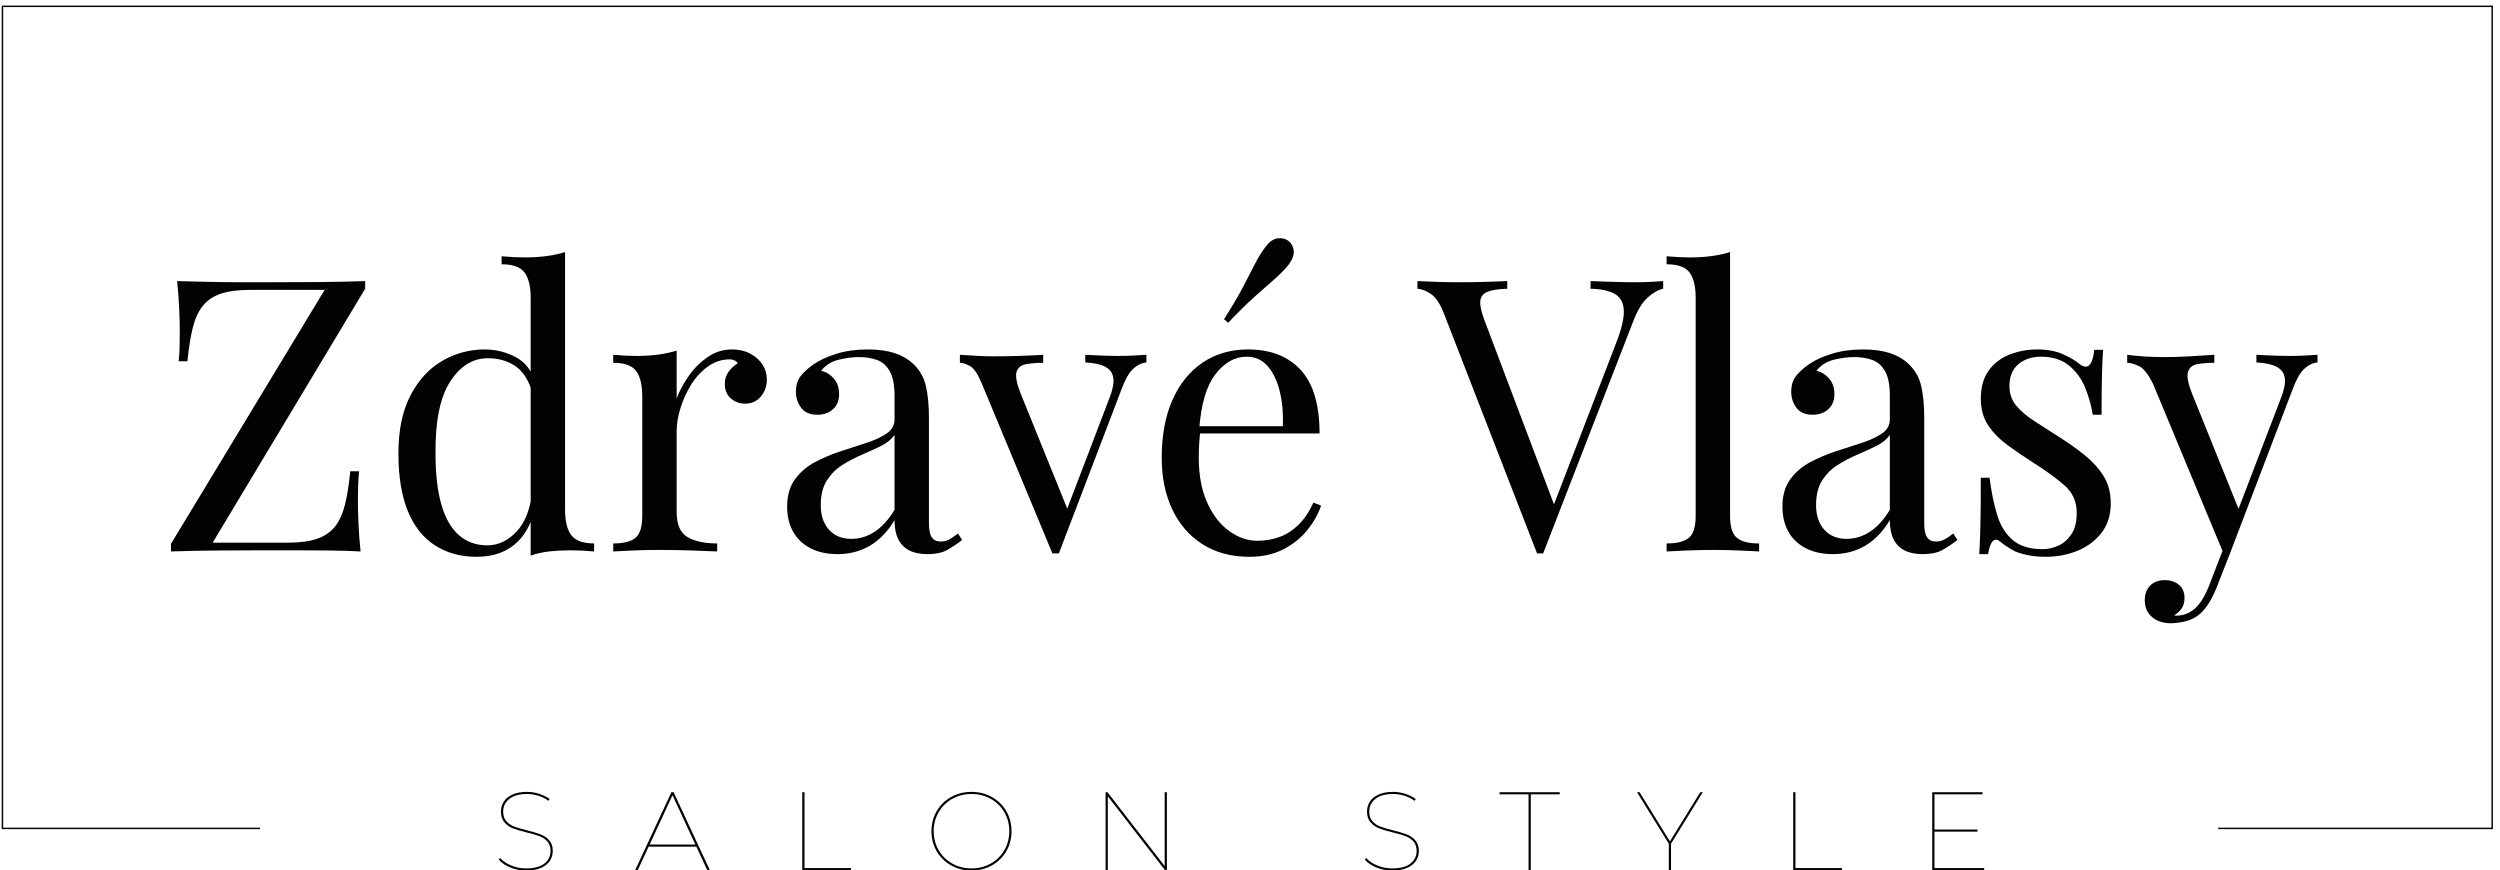 <?xml version="1.0" encoding="UTF-8" standalone="no"?>
<!DOCTYPE svg PUBLIC "-//W3C//DTD SVG 1.1//EN" "http://www.w3.org/Graphics/SVG/1.1/DTD/svg11.dtd">
<svg width="100%" height="100%" viewBox="0 0 181 63" version="1.1" xmlns="http://www.w3.org/2000/svg" xmlns:xlink="http://www.w3.org/1999/xlink" xml:space="preserve" xmlns:serif="http://www.serif.com/" style="fill-rule:evenodd;clip-rule:evenodd;stroke-linejoin:round;stroke-miterlimit:2;">
    <g transform="matrix(0.02,0,0,0.039,71.103,18.855)">
        <g transform="matrix(9.583,0,0,4.91,-4203.01,-2418.41)">
            <path d="M205.546,500.359L205.546,503.247L147.937,599.262L176.236,599.262C180.76,599.262 184.442,598.781 187.281,597.818C190.121,596.856 192.383,595.34 194.067,593.27C195.752,591.201 197.027,588.433 197.894,584.968C198.76,581.503 199.434,577.268 199.915,572.262L203.236,572.262C202.947,575.246 202.803,579.193 202.803,584.102C202.803,585.931 202.875,588.554 203.019,591.971C203.164,595.388 203.428,598.925 203.813,602.583C200.252,602.39 196.353,602.27 192.118,602.222C187.883,602.174 183.672,602.15 179.485,602.15L167.862,602.15C162.183,602.15 156.191,602.174 149.886,602.222C143.581,602.27 137.686,602.39 132.199,602.583L132.199,599.695L190.241,503.68L162.086,503.68C157.562,503.68 153.881,504.161 151.041,505.124C148.201,506.086 145.939,507.603 144.255,509.672C142.57,511.742 141.295,514.509 140.429,517.974C139.562,521.439 138.889,525.675 138.407,530.68L135.087,530.68C135.279,529.14 135.399,527.359 135.448,525.338C135.496,523.316 135.52,521.151 135.52,518.84C135.52,517.012 135.448,514.389 135.303,510.971C135.159,507.554 134.894,504.017 134.509,500.359C138.071,500.456 141.969,500.552 146.204,500.648C150.439,500.744 154.675,500.792 158.91,500.792L170.461,500.792C175.947,500.792 181.843,500.768 188.148,500.72C194.452,500.672 200.252,500.552 205.546,500.359Z" style="fill:rgb(1,3,3);fill-rule:nonzero;"/>
            <path d="M281.059,489.386L281.059,586.845C281.059,591.177 281.853,594.377 283.441,596.447C285.029,598.516 287.893,599.551 292.032,599.551L292.032,602.583C289.048,602.294 286.064,602.15 283.08,602.15C280.289,602.15 277.617,602.294 275.067,602.583C272.516,602.872 270.182,603.401 268.064,604.171L268.064,506.712C268.064,502.381 267.294,499.18 265.754,497.111C264.214,495.041 261.326,494.006 257.091,494.006L257.091,490.974C260.171,491.263 263.155,491.407 266.043,491.407C268.834,491.407 271.505,491.239 274.056,490.902C276.607,490.565 278.941,490.06 281.059,489.386ZM250.738,526.204C254.973,526.204 258.944,527.215 262.65,529.236C266.356,531.257 268.834,534.723 270.085,539.632L268.208,541.076C266.861,537.033 264.767,534.097 261.928,532.268C259.088,530.439 255.743,529.525 251.893,529.525C246.214,529.525 241.473,532.461 237.671,538.332C233.869,544.204 232.016,553.252 232.113,565.476C232.113,573.273 232.858,579.746 234.35,584.896C235.842,590.046 238.056,593.896 240.992,596.447C243.928,598.997 247.513,600.273 251.749,600.273C255.791,600.273 259.449,598.54 262.722,595.075C265.995,591.61 267.968,586.508 268.642,579.77L270.374,581.792C269.604,589.107 267.27,594.738 263.372,598.685C259.473,602.631 254.203,604.604 247.562,604.604C241.594,604.604 236.372,603.161 231.896,600.273C227.42,597.385 224.003,593.054 221.645,587.278C219.286,581.503 218.107,574.236 218.107,565.476C218.107,556.717 219.623,549.426 222.655,543.602C225.687,537.779 229.682,533.423 234.639,530.535C239.596,527.648 244.963,526.204 250.738,526.204Z" style="fill:rgb(1,3,3);fill-rule:nonzero;"/>
            <path d="M344.154,526.204C346.753,526.204 349.039,526.733 351.013,527.792C352.986,528.851 354.526,530.223 355.633,531.907C356.74,533.592 357.293,535.493 357.293,537.61C357.293,540.017 356.547,542.134 355.055,543.963C353.563,545.792 351.566,546.706 349.063,546.706C347.042,546.706 345.261,546.057 343.721,544.757C342.181,543.458 341.411,541.605 341.411,539.199C341.411,537.37 341.916,535.805 342.927,534.506C343.938,533.207 345.069,532.172 346.32,531.402C345.646,530.439 344.636,529.958 343.288,529.958C340.304,529.958 337.561,530.848 335.058,532.629C332.556,534.41 330.438,536.696 328.705,539.487C326.973,542.279 325.625,545.239 324.663,548.367C323.7,551.495 323.219,554.407 323.219,557.102L323.219,587.711C323.219,592.428 324.59,595.58 327.334,597.169C330.077,598.757 333.807,599.551 338.523,599.551L338.523,602.583C336.309,602.487 333.181,602.366 329.138,602.222C325.096,602.078 320.812,602.005 316.288,602.005C313.016,602.005 309.767,602.078 306.542,602.222C303.318,602.366 300.887,602.487 299.251,602.583L299.251,599.551C303.197,599.551 306.013,598.829 307.697,597.385C309.382,595.941 310.224,593.198 310.224,589.155L310.224,543.963C310.224,539.632 309.454,536.431 307.914,534.362C306.374,532.292 303.486,531.257 299.251,531.257L299.251,528.225C302.331,528.514 305.315,528.658 308.203,528.658C310.994,528.658 313.665,528.49 316.216,528.153C318.767,527.816 321.101,527.311 323.219,526.637L323.219,544.685C324.278,541.894 325.794,539.078 327.767,536.239C329.74,533.399 332.122,531.017 334.914,529.092C337.705,527.167 340.785,526.204 344.154,526.204Z" style="fill:rgb(1,3,3);fill-rule:nonzero;"/>
            <path d="M384.004,603.594C380.058,603.594 376.641,602.848 373.753,601.356C370.865,599.864 368.676,597.77 367.184,595.075C365.692,592.38 364.946,589.252 364.946,585.69C364.946,581.455 365.932,577.99 367.905,575.294C369.879,572.599 372.405,570.434 375.486,568.797C378.566,567.161 381.814,565.789 385.232,564.682C388.649,563.575 391.897,562.516 394.977,561.506C398.058,560.495 400.584,559.316 402.558,557.968C404.531,556.621 405.517,554.84 405.517,552.626L405.517,543.674C405.517,539.632 404.916,536.551 403.713,534.434C402.509,532.316 400.897,530.896 398.876,530.175C396.854,529.453 394.592,529.092 392.09,529.092C389.683,529.092 387.109,529.429 384.365,530.102C381.622,530.776 379.432,532.172 377.796,534.289C379.625,534.674 381.213,535.637 382.56,537.177C383.908,538.717 384.582,540.69 384.582,543.097C384.582,545.503 383.812,547.404 382.272,548.8C380.732,550.196 378.758,550.894 376.352,550.894C373.561,550.894 371.515,550.003 370.216,548.222C368.916,546.442 368.266,544.444 368.266,542.231C368.266,539.728 368.892,537.707 370.143,536.166C371.395,534.626 372.983,533.183 374.908,531.835C377.122,530.295 379.986,528.971 383.499,527.864C387.012,526.757 390.983,526.204 395.411,526.204C399.357,526.204 402.726,526.661 405.517,527.576C408.309,528.49 410.619,529.814 412.448,531.546C414.951,533.856 416.587,536.672 417.357,539.993C418.127,543.313 418.512,547.284 418.512,551.904L418.512,592.043C418.512,594.449 418.873,596.182 419.595,597.241C420.317,598.3 421.448,598.829 422.988,598.829C424.047,598.829 425.057,598.588 426.02,598.107C426.983,597.626 428.138,596.856 429.485,595.797L431.073,598.251C429.052,599.792 427.127,601.067 425.298,602.078C423.469,603.088 421.015,603.594 417.934,603.594C415.143,603.594 412.833,603.112 411.004,602.15C409.175,601.187 407.804,599.768 406.889,597.891C405.975,596.014 405.517,593.631 405.517,590.744C402.919,595.075 399.814,598.3 396.205,600.417C392.595,602.535 388.528,603.594 384.004,603.594ZM389.202,597.818C392.379,597.818 395.338,596.904 398.082,595.075C400.825,593.246 403.304,590.503 405.517,586.845L405.517,558.546C404.362,560.182 402.678,561.554 400.464,562.661C398.25,563.768 395.844,564.875 393.245,565.982C390.646,567.089 388.167,568.388 385.809,569.88C383.451,571.372 381.502,573.321 379.962,575.728C378.421,578.134 377.651,581.262 377.651,585.113C377.651,588.963 378.686,592.043 380.756,594.353C382.825,596.663 385.641,597.818 389.202,597.818Z" style="fill:rgb(1,3,3);fill-rule:nonzero;"/>
            <path d="M500.666,528.225L500.666,531.113C498.838,531.306 497.153,532.124 495.613,533.568C494.073,535.011 492.629,537.562 491.281,541.22L467.602,603.305L465.148,603.305L438.581,539.343C437.041,535.589 435.525,533.303 434.033,532.485C432.541,531.666 431.266,531.257 430.207,531.257L430.207,528.225C432.132,528.322 434.13,528.442 436.199,528.586C438.269,528.731 440.506,528.803 442.913,528.803C445.897,528.803 449.049,528.755 452.37,528.658C455.691,528.562 458.795,528.418 461.683,528.225L461.683,531.257C459.276,531.257 457.135,531.426 455.258,531.763C453.381,532.1 452.177,533.038 451.648,534.578C451.119,536.118 451.576,538.765 453.02,542.519L471.068,587.134L470.201,587.856L486.661,544.685C487.912,541.509 488.418,538.982 488.177,537.105C487.937,535.228 486.974,533.808 485.29,532.846C483.605,531.883 481.03,531.306 477.565,531.113L477.565,528.225C479.298,528.322 480.79,528.394 482.041,528.442C483.292,528.49 484.519,528.538 485.723,528.586C486.926,528.634 488.249,528.658 489.693,528.658C491.907,528.658 493.904,528.61 495.685,528.514C497.466,528.418 499.126,528.322 500.666,528.225Z" style="fill:rgb(1,3,3);fill-rule:nonzero;"/>
            <path d="M539.072,526.204C547.543,526.204 554.161,528.779 558.925,533.929C563.69,539.078 566.072,547.091 566.072,557.968L515.105,557.968L514.96,555.225L552.211,555.225C552.404,550.509 552.019,546.153 551.056,542.158C550.094,538.164 548.578,534.963 546.508,532.557C544.439,530.15 541.768,528.947 538.495,528.947C534.067,528.947 530.145,531.161 526.728,535.589C523.311,540.017 521.265,547.043 520.591,556.669L521.024,557.246C520.832,558.69 520.688,560.279 520.591,562.011C520.495,563.744 520.447,565.476 520.447,567.209C520.447,573.754 521.506,579.385 523.623,584.102C525.741,588.818 528.508,592.404 531.925,594.858C535.343,597.313 538.88,598.54 542.538,598.54C545.425,598.54 548.169,598.083 550.768,597.169C553.366,596.254 555.773,594.738 557.987,592.621C560.201,590.503 562.126,587.663 563.762,584.102L566.65,585.257C565.591,588.433 563.858,591.514 561.452,594.498C559.046,597.481 556.014,599.912 552.356,601.789C548.698,603.666 544.463,604.604 539.65,604.604C532.72,604.604 526.776,603.016 521.819,599.84C516.861,596.663 513.059,592.26 510.412,586.629C507.765,580.998 506.442,574.524 506.442,567.209C506.442,558.738 507.789,551.447 510.484,545.335C513.18,539.223 516.982,534.506 521.891,531.185C526.8,527.864 532.527,526.204 539.072,526.204ZM554.377,485.199C555.532,486.162 556.182,487.413 556.326,488.953C556.471,490.493 555.821,492.226 554.377,494.151C552.933,495.98 551.153,497.808 549.035,499.637C546.917,501.466 544.439,503.656 541.599,506.207C538.76,508.758 535.415,512.054 531.565,516.097L529.976,514.798C532.96,510.081 535.343,506.038 537.123,502.669C538.904,499.3 540.42,496.365 541.671,493.862C542.923,491.359 544.27,489.194 545.714,487.365C547.158,485.44 548.674,484.381 550.262,484.188C551.85,483.996 553.222,484.333 554.377,485.199Z" style="fill:rgb(1,3,3);fill-rule:nonzero;"/>
            <path d="M695.873,500.359L695.873,503.247C694.044,503.632 692.095,504.739 690.026,506.568C687.956,508.397 686.103,511.477 684.467,515.808L650.537,603.305L648.227,603.305L612.997,512.488C611.553,508.83 609.917,506.399 608.088,505.196C606.259,503.993 604.575,503.343 603.034,503.247L603.034,500.359C604.96,500.456 607.342,500.552 610.181,500.648C613.021,500.744 615.788,500.792 618.484,500.792C622.238,500.792 625.751,500.744 629.024,500.648C632.296,500.552 634.943,500.456 636.965,500.359L636.965,503.247C633.692,503.343 631.213,503.728 629.529,504.402C627.844,505.076 626.93,506.255 626.786,507.939C626.641,509.624 627.195,512.102 628.446,515.375L655.301,586.556L652.991,589.011L678.114,523.749C680.135,518.552 681.098,514.485 681.002,511.549C680.905,508.613 679.799,506.52 677.681,505.268C675.563,504.017 672.483,503.343 668.44,503.247L668.44,500.359C671.232,500.456 674.071,500.552 676.959,500.648C679.847,500.744 682.542,500.792 685.044,500.792C687.547,500.792 689.617,500.744 691.253,500.648C692.889,500.552 694.429,500.456 695.873,500.359Z" style="fill:rgb(1,3,3);fill-rule:nonzero;"/>
            <path d="M721.14,489.386L721.14,589.155C721.14,593.198 721.983,595.941 723.667,597.385C725.352,598.829 728.167,599.551 732.114,599.551L732.114,602.583C730.477,602.487 727.999,602.366 724.678,602.222C721.357,602.078 718.012,602.005 714.643,602.005C711.37,602.005 708.05,602.078 704.681,602.222C701.312,602.366 698.809,602.487 697.173,602.583L697.173,599.551C701.119,599.551 703.935,598.829 705.619,597.385C707.304,595.941 708.146,593.198 708.146,589.155L708.146,506.712C708.146,502.381 707.376,499.18 705.836,497.111C704.296,495.041 701.408,494.006 697.173,494.006L697.173,490.974C700.253,491.263 703.237,491.407 706.125,491.407C708.916,491.407 711.587,491.239 714.138,490.902C716.689,490.565 719.023,490.06 721.14,489.386Z" style="fill:rgb(1,3,3);fill-rule:nonzero;"/>
            <path d="M759.98,603.594C756.033,603.594 752.616,602.848 749.728,601.356C746.841,599.864 744.651,597.77 743.159,595.075C741.667,592.38 740.921,589.252 740.921,585.69C740.921,581.455 741.908,577.99 743.881,575.294C745.854,572.599 748.381,570.434 751.461,568.797C754.541,567.161 757.79,565.789 761.207,564.682C764.624,563.575 767.873,562.516 770.953,561.506C774.033,560.495 776.56,559.316 778.533,557.968C780.506,556.621 781.493,554.84 781.493,552.626L781.493,543.674C781.493,539.632 780.891,536.551 779.688,534.434C778.485,532.316 776.873,530.896 774.851,530.175C772.83,529.453 770.568,529.092 768.065,529.092C765.659,529.092 763.084,529.429 760.341,530.102C757.597,530.776 755.408,532.172 753.771,534.289C755.6,534.674 757.188,535.637 758.536,537.177C759.883,538.717 760.557,540.69 760.557,543.097C760.557,545.503 759.787,547.404 758.247,548.8C756.707,550.196 754.734,550.894 752.327,550.894C749.536,550.894 747.49,550.003 746.191,548.222C744.892,546.442 744.242,544.444 744.242,542.231C744.242,539.728 744.868,537.707 746.119,536.166C747.37,534.626 748.958,533.183 750.884,531.835C753.097,530.295 755.961,528.971 759.474,527.864C762.988,526.757 766.958,526.204 771.386,526.204C775.332,526.204 778.701,526.661 781.493,527.576C784.284,528.49 786.594,529.814 788.423,531.546C790.926,533.856 792.562,536.672 793.332,539.993C794.102,543.313 794.487,547.284 794.487,551.904L794.487,592.043C794.487,594.449 794.848,596.182 795.57,597.241C796.292,598.3 797.423,598.829 798.963,598.829C800.022,598.829 801.033,598.588 801.995,598.107C802.958,597.626 804.113,596.856 805.461,595.797L807.049,598.251C805.027,599.792 803.102,601.067 801.273,602.078C799.445,603.088 796.99,603.594 793.91,603.594C791.118,603.594 788.808,603.112 786.979,602.15C785.151,601.187 783.779,599.768 782.865,597.891C781.95,596.014 781.493,593.631 781.493,590.744C778.894,595.075 775.79,598.3 772.18,600.417C768.571,602.535 764.504,603.594 759.98,603.594ZM765.177,597.818C768.354,597.818 771.314,596.904 774.057,595.075C776.8,593.246 779.279,590.503 781.493,586.845L781.493,558.546C780.338,560.182 778.653,561.554 776.439,562.661C774.226,563.768 771.819,564.875 769.22,565.982C766.621,567.089 764.143,568.388 761.784,569.88C759.426,571.372 757.477,573.321 755.937,575.728C754.397,578.134 753.627,581.262 753.627,585.113C753.627,588.963 754.662,592.043 756.731,594.353C758.801,596.663 761.616,597.818 765.177,597.818Z" style="fill:rgb(1,3,3);fill-rule:nonzero;"/>
            <path d="M837.225,526.204C841.075,526.204 844.348,526.83 847.043,528.081C849.738,529.332 851.712,530.487 852.963,531.546C856.139,534.145 858.064,532.412 858.738,526.348L862.059,526.348C861.867,529.044 861.722,532.244 861.626,535.95C861.53,539.656 861.481,544.637 861.481,550.894L858.161,550.894C857.583,547.332 856.597,543.867 855.201,540.498C853.805,537.129 851.76,534.362 849.064,532.196C846.369,530.03 842.856,528.947 838.524,528.947C835.156,528.947 832.34,529.886 830.078,531.763C827.816,533.64 826.685,536.407 826.685,540.065C826.685,542.952 827.551,545.431 829.284,547.501C831.017,549.57 833.279,551.495 836.07,553.276C838.861,555.057 841.893,557.006 845.166,559.123C848.824,561.434 852.145,563.792 855.129,566.198C858.113,568.605 860.495,571.252 862.276,574.139C864.056,577.027 864.947,580.444 864.947,584.391C864.947,588.818 863.792,592.524 861.481,595.508C859.171,598.492 856.163,600.754 852.458,602.294C848.752,603.834 844.685,604.604 840.257,604.604C838.139,604.604 836.142,604.436 834.265,604.099C832.388,603.762 830.583,603.257 828.851,602.583C827.888,602.102 826.902,601.524 825.891,600.85C824.88,600.177 823.894,599.455 822.931,598.685C821.968,597.915 821.102,597.939 820.332,598.757C819.562,599.575 818.985,601.187 818.6,603.594L815.279,603.594C815.471,600.513 815.616,596.76 815.712,592.332C815.808,587.904 815.856,582.032 815.856,574.717L819.177,574.717C819.851,580.107 820.813,584.824 822.065,588.867C823.316,592.909 825.289,596.062 827.984,598.324C830.68,600.586 834.434,601.717 839.246,601.717C841.172,601.717 843.121,601.284 845.094,600.417C847.067,599.551 848.728,598.107 850.075,596.086C851.423,594.064 852.097,591.369 852.097,588C852.097,583.765 850.556,580.3 847.476,577.605C844.396,574.909 840.498,572.07 835.781,569.086C832.316,566.872 829.067,564.658 826.035,562.444C823.003,560.23 820.549,557.728 818.672,554.936C816.795,552.145 815.856,548.776 815.856,544.829C815.856,540.498 816.843,536.961 818.816,534.217C820.789,531.474 823.412,529.453 826.685,528.153C829.958,526.854 833.471,526.204 837.225,526.204Z" style="fill:rgb(1,3,3);fill-rule:nonzero;"/>
            <path d="M943.058,528.225L943.058,531.113C941.229,531.306 939.545,532.124 938.005,533.568C936.465,535.011 935.021,537.562 933.673,541.22L909.994,603.305L907.54,603.305L880.973,539.343C879.144,535.589 877.34,533.303 875.559,532.485C873.778,531.666 872.31,531.257 871.155,531.257L871.155,528.225C873.273,528.514 875.487,528.731 877.797,528.875C880.107,529.019 882.61,529.092 885.305,529.092C888.289,529.092 891.441,528.995 894.762,528.803C898.083,528.61 901.187,528.418 904.075,528.225L904.075,531.257C901.668,531.257 899.527,531.426 897.65,531.763C895.773,532.1 894.594,533.11 894.112,534.795C893.631,536.479 894.208,539.343 895.845,543.386L913.604,587.423L912.738,587.711L929.197,544.685C930.449,541.509 930.954,538.982 930.714,537.105C930.473,535.228 929.486,533.808 927.754,532.846C926.021,531.883 923.422,531.306 919.957,531.113L919.957,528.225C921.69,528.322 923.182,528.394 924.433,528.442C925.684,528.49 926.911,528.538 928.115,528.586C929.318,528.634 930.641,528.658 932.085,528.658C934.299,528.658 936.296,528.61 938.077,528.514C939.858,528.418 941.518,528.322 943.058,528.225ZM909.994,603.305L905.085,615.866C904.123,618.273 903.136,620.294 902.126,621.93C901.115,623.567 900.032,624.914 898.877,625.973C897.337,627.417 895.508,628.404 893.39,628.933C891.273,629.462 889.348,629.727 887.615,629.727C885.786,629.727 884.126,629.39 882.634,628.716C881.142,628.043 879.963,627.056 879.096,625.757C878.23,624.457 877.797,622.893 877.797,621.064C877.797,618.754 878.471,616.901 879.818,615.505C881.166,614.11 883.043,613.412 885.449,613.412C887.471,613.412 889.203,613.989 890.647,615.144C892.091,616.299 892.813,617.984 892.813,620.198C892.813,621.834 892.428,623.182 891.658,624.241C890.888,625.299 889.973,626.118 888.914,626.695C889.107,626.791 889.275,626.839 889.42,626.839L889.781,626.839C892.38,626.839 894.69,625.949 896.711,624.168C898.733,622.388 900.513,619.524 902.053,615.578L907.251,602.15L909.994,603.305Z" style="fill:rgb(1,3,3);fill-rule:nonzero;"/>
        </g>
        <g transform="matrix(9.583,0,0,4.91,4474.71,-471.727)">
            <path d="M-0,311.104L0,310.548C0,310.548 103.219,310.548 103.219,310.548L103.219,0.278C103.219,0.278 -836.725,0.278 -836.725,0.278L-836.725,310.548L-739.745,310.548L-739.745,311.104L-837.281,311.104L-837.281,-0.278L103.775,-0.278L103.775,311.104L-0,311.104Z" style="fill:rgb(1,3,3);"/>
        </g>
        <g transform="matrix(9.583,0,0,4.91,-4203.01,-2418.41)">
            <path d="M266.35,723.214C264.217,723.214 262.209,722.828 260.328,722.056C258.447,721.284 257.001,720.28 255.991,719.045L256.58,718.498C257.535,719.621 258.897,720.554 260.665,721.298C262.434,722.042 264.315,722.414 266.308,722.414C269.368,722.414 271.677,721.803 273.236,720.582C274.794,719.361 275.573,717.782 275.573,715.845C275.573,714.329 275.166,713.121 274.352,712.223C273.537,711.325 272.534,710.651 271.341,710.202C270.147,709.752 268.54,709.289 266.519,708.812C264.357,708.279 262.644,707.766 261.381,707.275C260.118,706.784 259.044,706.026 258.16,705.001C257.275,703.976 256.833,702.607 256.833,700.895C256.833,699.547 257.184,698.312 257.886,697.189C258.588,696.066 259.683,695.168 261.171,694.494C262.659,693.82 264.497,693.483 266.687,693.483C268.259,693.483 269.803,693.729 271.32,694.22C272.836,694.711 274.141,695.364 275.236,696.178L274.773,696.852C273.622,696.01 272.337,695.371 270.919,694.936C269.502,694.501 268.105,694.283 266.729,694.283C263.781,694.283 261.536,694.908 259.991,696.157C258.447,697.407 257.675,699 257.675,700.937C257.675,702.453 258.082,703.667 258.897,704.58C259.711,705.492 260.721,706.173 261.929,706.622C263.136,707.071 264.764,707.549 266.814,708.054C268.947,708.587 270.646,709.1 271.909,709.591C273.172,710.082 274.239,710.826 275.11,711.823C275.98,712.82 276.415,714.16 276.415,715.845C276.415,717.192 276.05,718.428 275.32,719.551C274.59,720.673 273.474,721.565 271.972,722.225C270.47,722.884 268.596,723.214 266.35,723.214Z" style="fill:rgb(1,3,3);fill-rule:nonzero;"/>
            <path d="M330.655,714.202L312.631,714.202L308.504,723.088L307.536,723.088L321.222,693.61L322.064,693.61L335.751,723.088L334.782,723.088L330.655,714.202ZM330.276,713.402L321.643,694.747L313.01,713.402L330.276,713.402Z" style="fill:rgb(1,3,3);fill-rule:nonzero;"/>
            <path d="M370.661,693.61L371.504,693.61L371.504,722.288L389.064,722.288L389.064,723.088L370.661,723.088L370.661,693.61Z" style="fill:rgb(1,3,3);fill-rule:nonzero;"/>
            <path d="M434.587,723.214C431.752,723.214 429.183,722.569 426.881,721.277C424.579,719.986 422.768,718.21 421.448,715.95C420.129,713.69 419.469,711.156 419.469,708.349C419.469,705.541 420.129,703.008 421.448,700.748C422.768,698.488 424.579,696.712 426.881,695.42C429.183,694.129 431.752,693.483 434.587,693.483C437.423,693.483 439.992,694.129 442.294,695.42C444.596,696.712 446.407,698.488 447.726,700.748C449.046,703.008 449.706,705.541 449.706,708.349C449.706,711.156 449.046,713.69 447.726,715.95C446.407,718.21 444.596,719.986 442.294,721.277C439.992,722.569 437.423,723.214 434.587,723.214ZM434.587,722.414C437.254,722.414 439.676,721.803 441.852,720.582C444.027,719.361 445.74,717.677 446.989,715.529C448.239,713.381 448.863,710.988 448.863,708.349C448.863,705.71 448.239,703.316 446.989,701.169C445.74,699.021 444.027,697.336 441.852,696.115C439.676,694.894 437.254,694.283 434.587,694.283C431.92,694.283 429.499,694.894 427.323,696.115C425.147,697.336 423.435,699.021 422.185,701.169C420.936,703.316 420.311,705.71 420.311,708.349C420.311,710.988 420.936,713.381 422.185,715.529C423.435,717.677 425.147,719.361 427.323,720.582C429.499,721.803 431.92,722.414 434.587,722.414Z" style="fill:rgb(1,3,3);fill-rule:nonzero;"/>
            <path d="M508.405,693.61L508.405,723.088L507.689,723.088L486.086,695.168L486.086,723.088L485.243,723.088L485.243,693.61L485.959,693.61L507.563,721.53L507.563,693.61L508.405,693.61Z" style="fill:rgb(1,3,3);fill-rule:nonzero;"/>
            <path d="M593.518,723.214C591.384,723.214 589.377,722.828 587.496,722.056C585.615,721.284 584.169,720.28 583.158,719.045L583.748,718.498C584.702,719.621 586.064,720.554 587.833,721.298C589.601,722.042 591.482,722.414 593.476,722.414C596.536,722.414 598.845,721.803 600.403,720.582C601.961,719.361 602.74,717.782 602.74,715.845C602.74,714.329 602.333,713.121 601.519,712.223C600.705,711.325 599.701,710.651 598.508,710.202C597.315,709.752 595.708,709.289 593.686,708.812C591.525,708.279 589.812,707.766 588.549,707.275C587.285,706.784 586.211,706.026 585.327,705.001C584.443,703.976 584.001,702.607 584.001,700.895C584.001,699.547 584.351,698.312 585.053,697.189C585.755,696.066 586.85,695.168 588.338,694.494C589.826,693.82 591.665,693.483 593.855,693.483C595.427,693.483 596.971,693.729 598.487,694.22C600.003,694.711 601.309,695.364 602.403,696.178L601.94,696.852C600.789,696.01 599.505,695.371 598.087,694.936C596.669,694.501 595.272,694.283 593.897,694.283C590.949,694.283 588.703,694.908 587.159,696.157C585.615,697.407 584.843,699 584.843,700.937C584.843,702.453 585.25,703.667 586.064,704.58C586.878,705.492 587.889,706.173 589.096,706.622C590.303,707.071 591.932,707.549 593.981,708.054C596.115,708.587 597.813,709.1 599.077,709.591C600.34,710.082 601.407,710.826 602.277,711.823C603.147,712.82 603.583,714.16 603.583,715.845C603.583,717.192 603.218,718.428 602.488,719.551C601.758,720.673 600.642,721.565 599.14,722.225C597.638,722.884 595.764,723.214 593.518,723.214Z" style="fill:rgb(1,3,3);fill-rule:nonzero;"/>
            <path d="M645.021,694.41L634.072,694.41L634.072,693.61L656.812,693.61L656.812,694.41L645.863,694.41L645.863,723.088L645.021,723.088L645.021,694.41Z" style="fill:rgb(1,3,3);fill-rule:nonzero;"/>
            <path d="M698.84,713.065L698.84,723.088L697.997,723.088L697.997,713.065L685.996,693.61L686.964,693.61L698.419,712.181L709.873,693.61L710.842,693.61L698.84,713.065Z" style="fill:rgb(1,3,3);fill-rule:nonzero;"/>
            <path d="M744.994,693.61L745.837,693.61L745.837,722.288L763.397,722.288L763.397,723.088L744.994,723.088L744.994,693.61Z" style="fill:rgb(1,3,3);fill-rule:nonzero;"/>
            <path d="M817.132,722.288L817.132,723.088L797.508,723.088L797.508,693.61L816.5,693.61L816.5,694.41L798.35,694.41L798.35,707.717L814.605,707.717L814.605,708.517L798.35,708.517L798.35,722.288L817.132,722.288Z" style="fill:rgb(1,3,3);fill-rule:nonzero;"/>
        </g>
    </g>
</svg>
